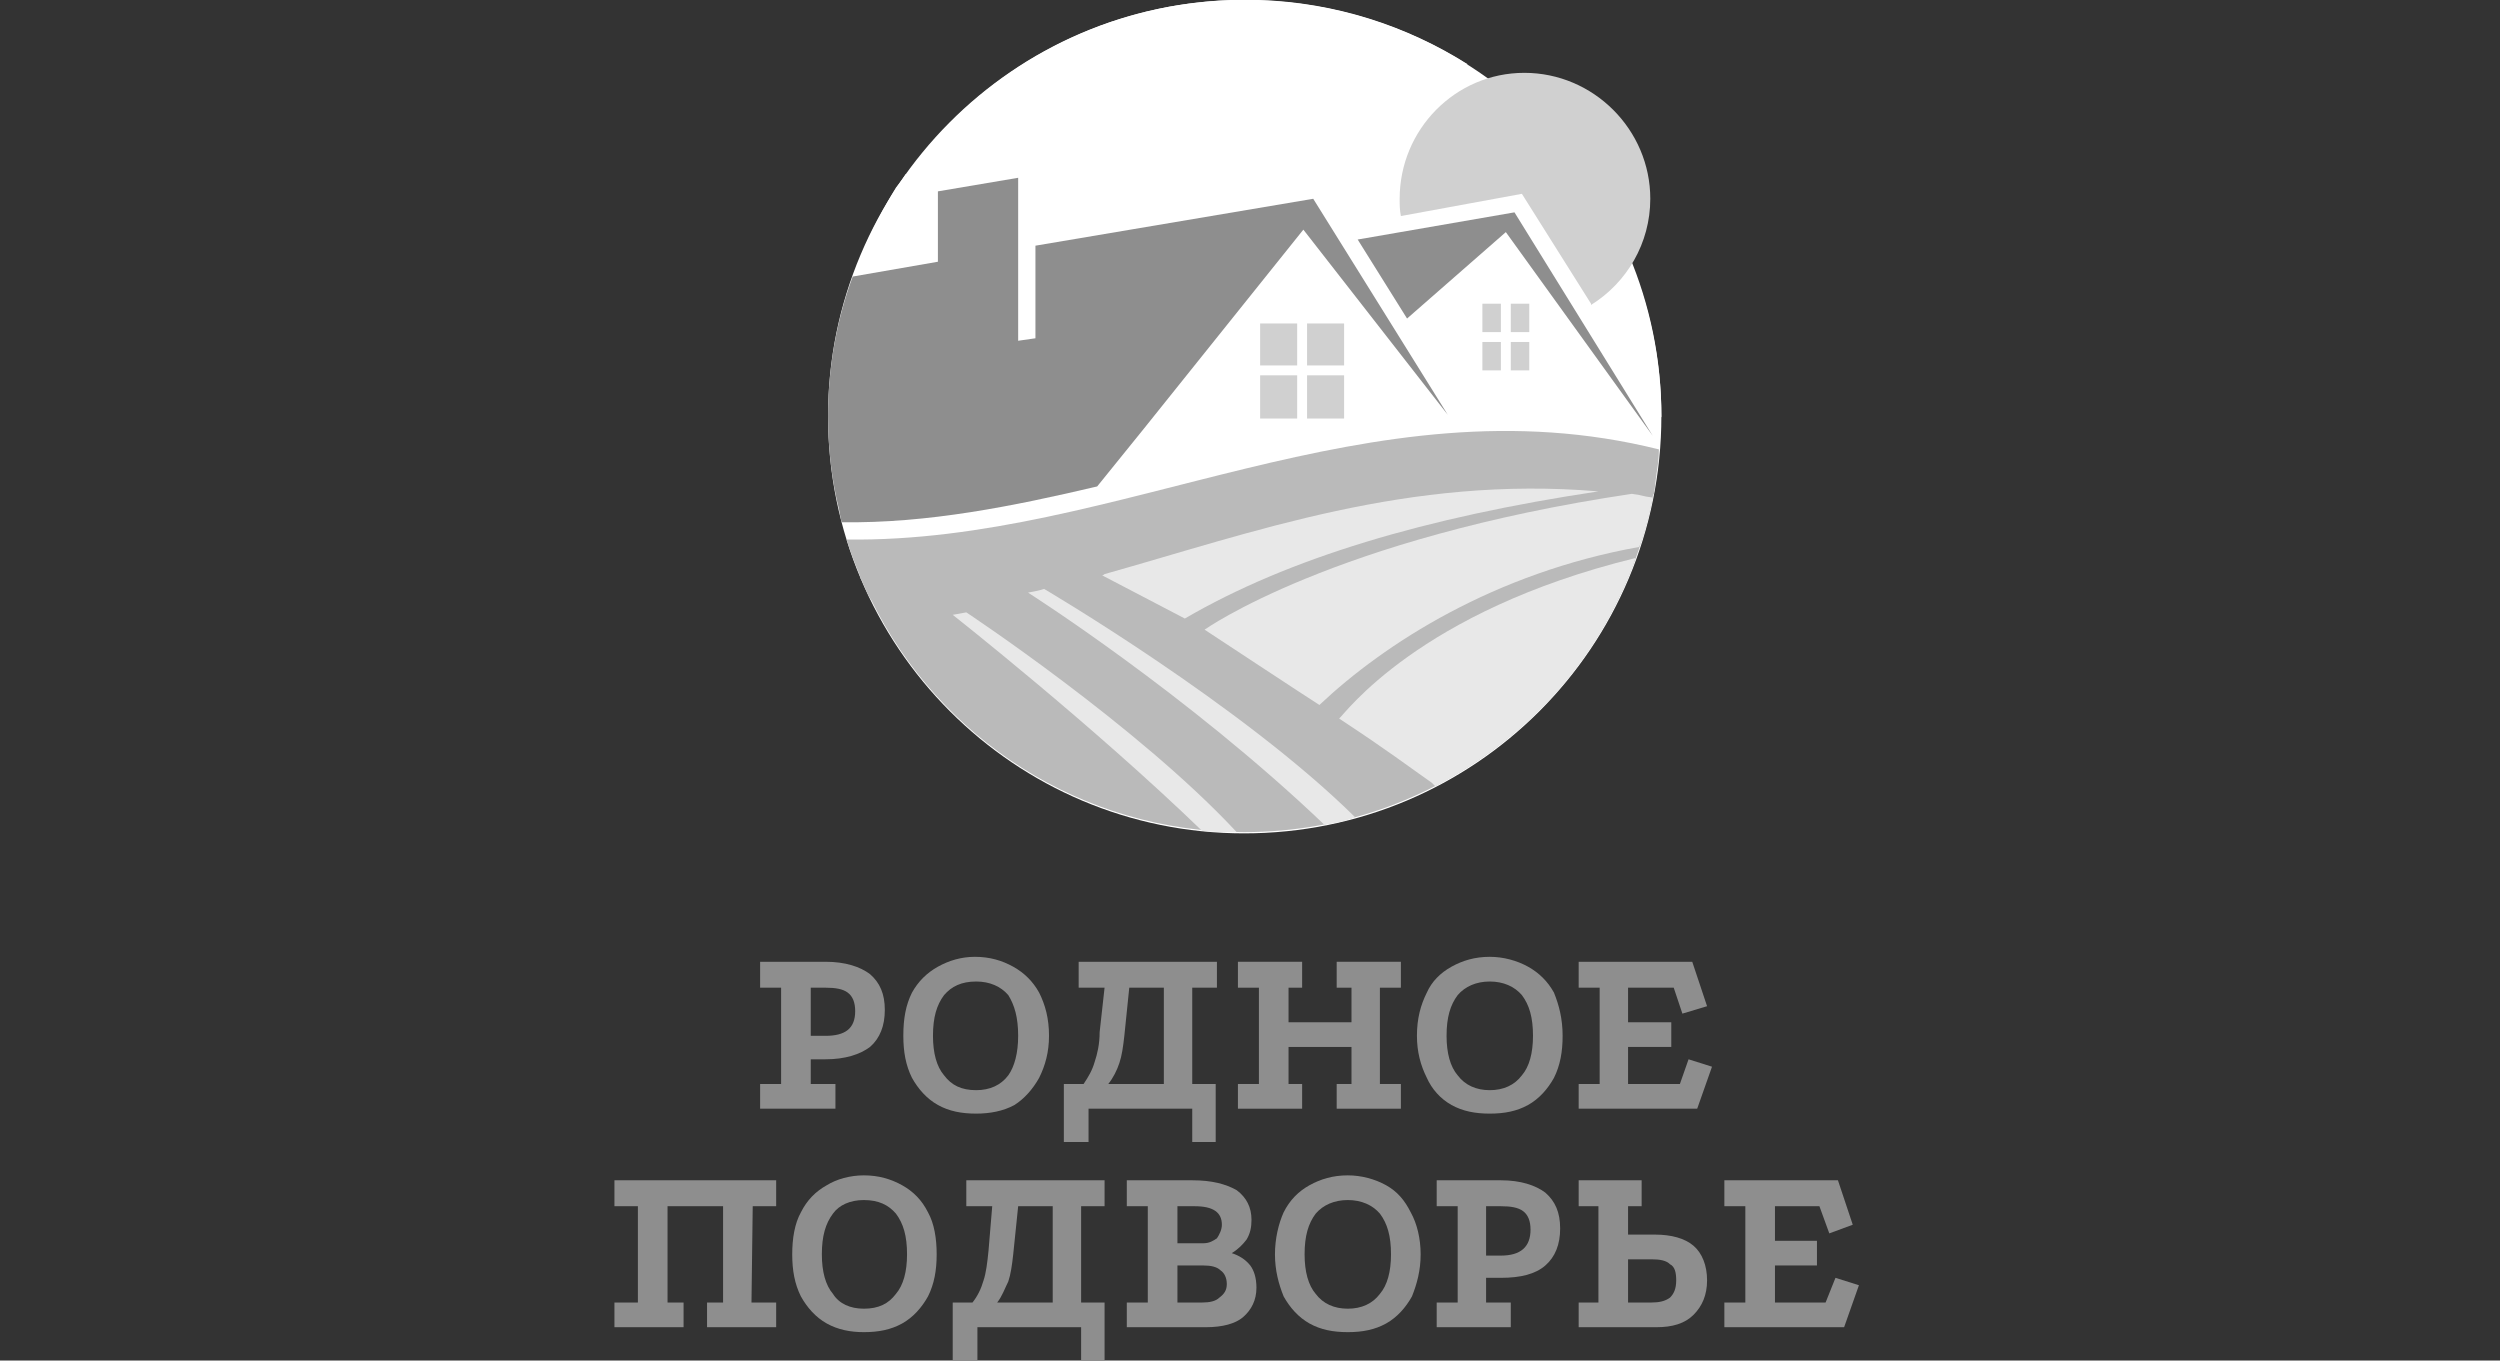 <svg width="147" height="80" viewBox="0 0 147 80" fill="none" xmlns="http://www.w3.org/2000/svg">
<rect x="0" y="0" width="147" height="80" fill="#333333" stroke="none"/>
<g clip-path="url(#clip0)">
<path d="M50.285 59.456C50.285 58.947 50.14 58.584 49.849 58.367C49.559 58.149 49.124 58.076 48.543 58.076H47.672V60.907H48.543C49.704 60.907 50.285 60.472 50.285 59.456ZM51.156 57.278C51.737 57.786 52.027 58.439 52.027 59.383C52.027 60.327 51.737 61.053 51.156 61.561C50.575 61.996 49.704 62.287 48.543 62.287H47.672V63.739H49.124V65.191H44.695V63.739H45.929V58.076H44.695V56.552H48.543C49.704 56.552 50.575 56.842 51.156 57.278Z" fill="#8E8E8E"/>
<path d="M55.512 58.512C55.076 59.093 54.859 59.819 54.859 60.907C54.859 61.924 55.076 62.722 55.512 63.23C55.947 63.811 56.528 64.102 57.4 64.102C58.198 64.102 58.851 63.811 59.287 63.23C59.65 62.722 59.868 61.924 59.868 60.907C59.868 59.819 59.65 59.093 59.287 58.512C58.851 58.004 58.198 57.713 57.4 57.713C56.528 57.713 55.947 58.004 55.512 58.512ZM59.577 56.842C60.231 57.205 60.739 57.713 61.102 58.367C61.465 59.093 61.682 59.891 61.682 60.907C61.682 61.851 61.465 62.65 61.102 63.376C60.739 64.029 60.231 64.61 59.65 64.973C58.996 65.336 58.198 65.481 57.4 65.481C56.528 65.481 55.802 65.336 55.149 64.973C54.496 64.61 53.987 64.029 53.624 63.376C53.261 62.65 53.116 61.851 53.116 60.907C53.116 59.891 53.261 59.093 53.624 58.367C53.987 57.713 54.496 57.205 55.149 56.842C55.802 56.479 56.528 56.261 57.327 56.261C58.198 56.261 58.924 56.479 59.577 56.842Z" fill="#8E8E8E"/>
<path d="M68.434 63.739V58.076H66.401L66.111 60.907C66.038 61.561 65.966 62.069 65.82 62.505C65.675 62.94 65.457 63.376 65.167 63.739H68.434ZM64.369 62.432C64.514 61.996 64.659 61.416 64.659 60.69L64.949 58.076H63.425V56.552H71.555V58.076H70.104V63.739H71.483V67.151H70.104V65.191H64.006V67.151H62.554V63.739H63.715C64.006 63.303 64.223 62.94 64.369 62.432Z" fill="#8E8E8E"/>
<path d="M72.79 56.552H76.565V58.076H75.766V60.109H79.468V58.076H78.597V56.552H82.372V58.076H81.138V63.739H82.372V65.191H78.597V63.739H79.468V61.561H75.766V63.739H76.565V65.191H72.79V63.739H74.024V58.076H72.79V56.552Z" fill="#8E8E8E"/>
<path d="M85.712 58.512C85.276 59.093 85.058 59.819 85.058 60.907C85.058 61.924 85.276 62.722 85.712 63.23C86.147 63.811 86.801 64.102 87.599 64.102C88.397 64.102 89.051 63.811 89.487 63.23C89.923 62.722 90.14 61.924 90.14 60.907C90.14 59.819 89.923 59.093 89.487 58.512C89.051 58.004 88.397 57.713 87.599 57.713C86.801 57.713 86.147 58.004 85.712 58.512ZM89.85 56.842C90.503 57.205 91.011 57.713 91.374 58.367C91.665 59.093 91.882 59.891 91.882 60.907C91.882 61.851 91.737 62.65 91.374 63.376C91.011 64.029 90.503 64.61 89.85 64.973C89.197 65.336 88.471 65.481 87.599 65.481C86.728 65.481 86.002 65.336 85.349 64.973C84.695 64.61 84.187 64.029 83.897 63.376C83.534 62.65 83.316 61.851 83.316 60.907C83.316 59.891 83.534 59.093 83.897 58.367C84.187 57.713 84.695 57.205 85.349 56.842C86.002 56.479 86.728 56.261 87.599 56.261C88.397 56.261 89.197 56.479 89.85 56.842Z" fill="#8E8E8E"/>
<path d="M92.826 56.552H99.504L100.376 59.165L98.924 59.601L98.415 58.076H95.73V60.109H98.271V61.561H95.73V63.739H98.778L99.287 62.287L100.666 62.722L99.795 65.191H92.826V63.739H94.06V58.076H92.826V56.552Z" fill="#8E8E8E"/>
<path d="M36.129 69.401H45.639V70.926H44.26L44.187 76.588H45.639V78.04H41.574V76.588H42.517V70.926H39.251V76.588H40.194V78.04H36.129V76.588H37.508V70.926H36.129V69.401Z" fill="#8E8E8E"/>
<path d="M48.978 71.361C48.543 71.942 48.325 72.668 48.325 73.757C48.325 74.773 48.543 75.572 48.978 76.08C49.341 76.661 49.995 76.951 50.793 76.951C51.664 76.951 52.245 76.661 52.681 76.08C53.116 75.572 53.334 74.773 53.334 73.757C53.334 72.668 53.116 71.942 52.681 71.361C52.245 70.853 51.664 70.563 50.793 70.563C49.995 70.563 49.341 70.853 48.978 71.361ZM53.044 69.691C53.697 70.055 54.205 70.563 54.568 71.289C54.931 71.942 55.076 72.813 55.076 73.757C55.076 74.701 54.931 75.499 54.568 76.225C54.205 76.878 53.697 77.459 53.044 77.822C52.39 78.185 51.664 78.33 50.793 78.33C49.995 78.33 49.269 78.185 48.615 77.822C47.962 77.459 47.454 76.878 47.091 76.225C46.728 75.499 46.583 74.701 46.583 73.757C46.583 72.813 46.728 71.942 47.091 71.289C47.454 70.563 47.962 70.055 48.615 69.691C49.196 69.329 49.995 69.111 50.793 69.111C51.664 69.111 52.39 69.329 53.044 69.691Z" fill="#8E8E8E"/>
<path d="M61.9 76.588V70.926H59.868L59.577 73.757C59.505 74.41 59.432 74.918 59.287 75.354C59.069 75.79 58.924 76.225 58.634 76.588H61.9ZM57.835 75.281C57.98 74.846 58.053 74.265 58.125 73.539L58.343 70.926H56.819V69.401H64.949V70.926H63.57V76.588H64.949V80H63.57V78.04H57.472V80H56.02V76.588H57.182C57.472 76.225 57.69 75.79 57.835 75.281Z" fill="#8E8E8E"/>
<path d="M70.684 76.588C71.12 76.588 71.483 76.516 71.701 76.298C71.991 76.08 72.136 75.862 72.136 75.499C72.136 75.136 71.991 74.846 71.773 74.701C71.555 74.483 71.193 74.41 70.757 74.41H69.233V76.588H70.684ZM70.757 73.103C71.12 73.103 71.338 72.958 71.555 72.813C71.701 72.595 71.846 72.305 71.846 72.014C71.846 71.289 71.338 70.926 70.249 70.926H69.233V73.103H70.757ZM66.256 76.588H67.49V70.926H66.256V69.401H70.104C71.265 69.401 72.064 69.619 72.717 69.982C73.298 70.418 73.588 70.998 73.588 71.724C73.588 72.16 73.516 72.523 73.298 72.886C73.08 73.176 72.79 73.466 72.427 73.684C72.862 73.829 73.225 74.047 73.516 74.41C73.733 74.701 73.879 75.136 73.879 75.717C73.879 76.443 73.588 77.024 73.08 77.459C72.644 77.822 71.919 78.04 70.902 78.04H66.256V76.588Z" fill="#8E8E8E"/>
<path d="M77.363 71.361C76.928 71.942 76.71 72.668 76.71 73.757C76.71 74.773 76.928 75.572 77.363 76.08C77.799 76.661 78.452 76.951 79.251 76.951C80.049 76.951 80.703 76.661 81.138 76.08C81.574 75.572 81.791 74.773 81.791 73.757C81.791 72.668 81.574 71.942 81.138 71.361C80.703 70.853 80.049 70.563 79.251 70.563C78.452 70.563 77.799 70.853 77.363 71.361ZM81.501 69.691C82.154 70.055 82.59 70.563 82.953 71.289C83.316 71.942 83.534 72.813 83.534 73.757C83.534 74.701 83.316 75.499 83.025 76.225C82.663 76.878 82.154 77.459 81.501 77.822C80.848 78.185 80.122 78.33 79.251 78.33C78.379 78.33 77.653 78.185 77 77.822C76.347 77.459 75.839 76.878 75.476 76.225C75.185 75.499 74.968 74.701 74.968 73.757C74.968 72.813 75.185 71.942 75.476 71.289C75.839 70.563 76.347 70.055 77 69.691C77.653 69.329 78.379 69.111 79.251 69.111C80.049 69.111 80.848 69.329 81.501 69.691Z" fill="#8E8E8E"/>
<path d="M89.995 72.305C89.995 71.797 89.85 71.434 89.56 71.216C89.269 70.998 88.834 70.926 88.252 70.926H87.382V73.829H88.252C89.414 73.829 89.995 73.321 89.995 72.305ZM90.866 70.127C91.447 70.635 91.737 71.289 91.737 72.232C91.737 73.176 91.447 73.902 90.866 74.41C90.285 74.918 89.414 75.136 88.252 75.136H87.382V76.588H88.834V78.04H84.478V76.588H85.712V70.926H84.478V69.401H88.252C89.414 69.401 90.285 69.692 90.866 70.127Z" fill="#8E8E8E"/>
<path d="M98.198 76.298C98.415 76.08 98.561 75.79 98.561 75.281C98.561 74.846 98.489 74.483 98.198 74.338C97.98 74.12 97.617 74.047 97.109 74.047H95.73V76.588H97.109C97.545 76.588 97.908 76.516 98.198 76.298ZM99.578 73.249C100.085 73.684 100.376 74.41 100.376 75.281C100.376 76.153 100.085 76.806 99.578 77.314C99.069 77.822 98.343 78.04 97.4 78.04H92.826V76.588H93.987V70.926H92.826V69.401H96.528V70.926H95.73V72.595H97.326C98.271 72.595 99.069 72.813 99.578 73.249Z" fill="#8E8E8E"/>
<path d="M101.392 69.401H108.071L108.942 72.014L107.563 72.523L106.982 70.926H104.368V72.958H106.837V74.41H104.368V76.588H107.345L107.926 75.136L109.305 75.572L108.434 78.04H101.392V76.588H102.626V70.926H101.392V69.401Z" fill="#8E8E8E"/>
<path fill-rule="evenodd" clip-rule="evenodd" d="M97.689 24.465C97.689 38.04 86.728 49.002 73.153 49.002C59.65 49.002 48.688 38.04 48.688 24.465C48.688 11.034 59.577 0.073 73.007 0H73.298C86.801 0.073 97.689 11.034 97.689 24.465Z" fill="white"/>
<path fill-rule="evenodd" clip-rule="evenodd" d="M97.4 27.949C97.4 27.949 97.4 27.949 97.4 27.877C97.472 27.441 97.545 26.933 97.545 26.425C80.412 22.142 65.821 31.942 49.777 31.724C49.995 32.45 50.285 33.176 50.575 33.902V33.975C50.648 34.12 50.721 34.192 50.721 34.265C50.866 34.555 50.938 34.773 51.084 35.063C51.156 35.136 51.156 35.209 51.229 35.281C55.222 43.412 63.57 48.929 73.153 48.929C85.058 48.929 94.932 40.508 97.182 29.256C97.182 29.183 97.182 29.111 97.254 29.038C97.254 29.038 97.254 29.038 97.254 28.965C97.326 28.675 97.326 28.312 97.4 27.949Z" fill="#BABABA"/>
<path fill-rule="evenodd" clip-rule="evenodd" d="M88.834 19.528H89.922V17.858H88.834V19.528Z" fill="#D0D0D0"/>
<path fill-rule="evenodd" clip-rule="evenodd" d="M87.164 19.528H88.252V17.858H87.164V19.528Z" fill="#D0D0D0"/>
<path fill-rule="evenodd" clip-rule="evenodd" d="M88.834 21.779H89.922V20.109H88.834V21.779Z" fill="#D0D0D0"/>
<path fill-rule="evenodd" clip-rule="evenodd" d="M87.164 21.779H88.252V20.109H87.164V21.779Z" fill="#D0D0D0"/>
<path fill-rule="evenodd" clip-rule="evenodd" d="M76.855 21.488H79.033V19.02H76.855V21.488Z" fill="#D0D0D0"/>
<path fill-rule="evenodd" clip-rule="evenodd" d="M74.096 21.488H76.274V19.02H74.096V21.488Z" fill="#D0D0D0"/>
<path fill-rule="evenodd" clip-rule="evenodd" d="M76.855 24.61H79.033V22.069H76.855V24.61Z" fill="#D0D0D0"/>
<path fill-rule="evenodd" clip-rule="evenodd" d="M74.096 24.61H76.274V22.069H74.096V24.61Z" fill="#D0D0D0"/>
<path fill-rule="evenodd" clip-rule="evenodd" d="M89.632 4.283C85.567 4.283 82.3 7.623 82.3 11.688C82.3 12.051 82.3 12.341 82.372 12.704L89.487 11.397L93.552 17.858V17.931C95.657 16.624 97.037 14.301 97.037 11.688C97.037 7.623 93.697 4.283 89.632 4.283Z" fill="#D0D0D0"/>
<path fill-rule="evenodd" clip-rule="evenodd" d="M53.334 10.236H53.261C52.971 10.671 52.681 11.034 52.681 11.034C51.882 12.341 51.156 13.72 50.575 15.172L54.205 14.592V10.381L60.884 9.292V13.43L77.653 10.599L79.323 13.212L81.211 12.849C81.138 12.486 81.138 12.051 81.138 11.688C81.138 8.131 83.243 5.082 86.293 3.775C82.735 1.524 78.525 0.145 74.024 0H72.354C64.514 0.29 57.617 4.211 53.334 10.236Z" fill="white"/>
<path fill-rule="evenodd" clip-rule="evenodd" d="M96.456 16.915C95.802 17.713 95.076 18.367 94.206 18.947L97.689 24.537C97.689 24.537 97.689 24.537 97.689 24.465C97.689 21.851 97.254 19.31 96.456 16.915Z" fill="white"/>
<path fill-rule="evenodd" clip-rule="evenodd" d="M89.051 12.486L79.831 14.084L82.735 18.73L88.543 13.648L97.182 25.626L89.051 12.486Z" fill="#8E8E8E"/>
<path fill-rule="evenodd" clip-rule="evenodd" d="M60.884 14.446V19.891L59.868 20.036V10.454L55.149 11.252V15.39L50.14 16.261C49.196 18.802 48.688 21.633 48.688 24.465C48.688 26.352 48.906 28.239 49.341 29.982C49.341 29.982 49.414 30.417 49.486 30.708C54.568 30.78 59.577 29.764 64.514 28.603L67.272 25.191L76.637 13.503L85.131 24.392L77.218 11.688L60.884 14.446Z" fill="#8E8E8E"/>
<path fill-rule="evenodd" clip-rule="evenodd" d="M93.987 28.893C82.808 27.949 73.733 31.289 64.949 33.757C64.877 33.829 64.804 33.829 64.804 33.829L69.668 36.37C75.766 32.813 83.824 30.418 93.987 28.893Z" fill="#E8E8E8"/>
<path fill-rule="evenodd" clip-rule="evenodd" d="M95.948 29.038C78.379 31.652 70.83 37.024 70.83 37.024C70.83 37.024 77.218 41.234 77.581 41.452C81.429 37.822 87.89 33.684 96.383 32.16C96.601 31.652 96.891 30.708 97.182 29.256C96.528 29.183 96.601 29.111 95.948 29.038Z" fill="#E8E8E8"/>
<path fill-rule="evenodd" clip-rule="evenodd" d="M78.742 42.251C81.719 44.211 82.735 45.009 84.187 46.025L84.405 46.243C91.81 42.251 94.569 36.806 95.948 33.466L96.165 32.813C83.388 35.935 79.033 42.033 78.742 42.251Z" fill="#E8E8E8"/>
<path fill-rule="evenodd" clip-rule="evenodd" d="M60.449 34.846C60.449 34.846 69.813 40.798 77.871 48.494C78.452 48.421 79.105 48.276 79.686 48.058C73.007 41.452 61.392 34.628 61.392 34.628C61.392 34.628 61.247 34.7 60.449 34.846Z" fill="#E8E8E8"/>
<path fill-rule="evenodd" clip-rule="evenodd" d="M56.819 36.007C56.819 36.007 56.819 36.007 56.02 36.152C56.02 36.152 64.223 42.613 70.684 48.857C71.41 48.929 72.064 48.929 72.717 48.929C66.909 42.686 56.819 36.007 56.819 36.007Z" fill="#E8E8E8"/>
</g>
<defs>
<clipPath id="clip0">
<rect width="146.237" height="80" fill="white"/>
</clipPath>
</defs>
</svg>
